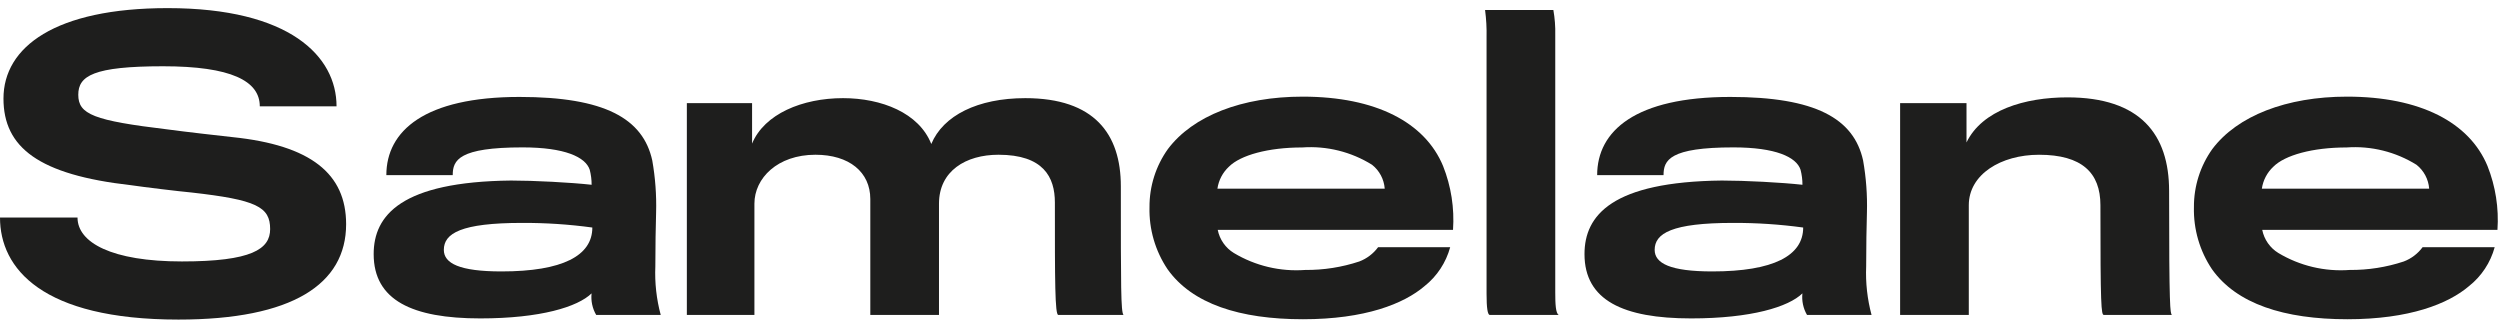<?xml version="1.0" encoding="UTF-8"?>
<svg xmlns="http://www.w3.org/2000/svg" width="154" height="20" viewBox="0 0 154 20" fill="none">
  <path d="M10.992 19.686C2.574 19.686 0 16.53 0 13.4H4.775C4.775 14.942 6.879 16.105 11.205 16.105C15.506 16.105 16.641 15.345 16.641 14.111C16.641 12.735 15.79 12.309 11.796 11.858C11.016 11.787 8.864 11.526 8.061 11.407C2.388 10.767 0.214 9.086 0.214 6.07C0.214 2.891 3.404 0.5 10.33 0.5C17.848 0.5 20.731 3.465 20.731 6.549H16.003C16.003 4.983 14.231 4.082 10.046 4.082C5.745 4.082 4.822 4.675 4.822 5.838C4.822 7.045 5.768 7.427 10.33 7.973C11.37 8.116 13.688 8.377 14.325 8.447C19.146 8.945 21.321 10.7 21.321 13.809C21.321 17.503 18.012 19.686 10.992 19.686Z" fill="#1E1E1D"></path>
  <path d="M36.725 19.4C36.492 18.999 36.392 18.534 36.441 18.072C35.59 18.903 33.295 19.614 29.586 19.614C25.402 19.614 23.018 18.5 23.018 15.652C23.018 13.256 24.72 11.196 31.48 11.121C32.899 11.121 35.168 11.24 36.444 11.382C36.445 11.069 36.405 10.757 36.326 10.454C36.066 9.671 34.789 9.079 32.19 9.079C28.266 9.079 27.888 9.861 27.888 10.787H23.799C23.799 8.058 26.162 5.971 32.001 5.971C37.248 5.971 39.613 7.3 40.18 9.885C40.366 10.942 40.445 12.015 40.416 13.087C40.392 13.752 40.369 15.341 40.369 16.409C40.327 17.416 40.438 18.424 40.7 19.398L36.725 19.4ZM32.162 13.731C28.404 13.731 27.34 14.371 27.34 15.392C27.34 16.223 28.309 16.72 30.886 16.72C34.667 16.72 36.488 15.747 36.488 14.016C35.054 13.82 33.609 13.725 32.162 13.731Z" fill="#1E1E1D"></path>
  <path d="M64.981 12.475C64.981 10.908 64.272 9.532 61.506 9.532C59.497 9.532 57.842 10.529 57.842 12.545V19.401H53.611V12.261C53.611 10.6 52.311 9.532 50.231 9.532C47.891 9.532 46.472 10.98 46.472 12.545V19.401H42.31V6.355H46.328V8.845C47.085 7.018 49.424 6.046 51.93 6.046C54.294 6.046 56.61 6.948 57.367 8.87C58.1 7.114 60.227 6.046 63.158 6.046C67.414 6.046 69.044 8.252 69.044 11.478C69.044 17.67 69.044 19.235 69.21 19.401H65.193C64.981 19.401 64.981 17.293 64.981 12.475Z" fill="#1E1E1D"></path>
  <path d="M87.756 17.622C86.48 18.713 84.092 19.665 80.263 19.665C76.363 19.665 73.431 18.716 71.919 16.581C71.163 15.454 70.775 14.119 70.809 12.761C70.801 11.477 71.198 10.223 71.944 9.18C73.48 7.137 76.506 5.953 80.241 5.953C84.756 5.953 87.781 7.543 88.892 10.224C89.389 11.473 89.599 12.819 89.506 14.161H75.012C75.071 14.454 75.189 14.732 75.36 14.977C75.531 15.222 75.75 15.429 76.005 15.584C77.329 16.378 78.864 16.743 80.402 16.629C81.533 16.639 82.658 16.463 83.732 16.107C84.194 15.932 84.596 15.627 84.89 15.229H89.331C89.073 16.175 88.522 17.013 87.756 17.622ZM84.518 10.15C83.232 9.349 81.727 8.976 80.217 9.083C78.113 9.083 76.411 9.558 75.701 10.269C75.318 10.625 75.068 11.102 74.993 11.621H85.299C85.278 11.335 85.197 11.056 85.063 10.803C84.928 10.55 84.743 10.327 84.518 10.15Z" fill="#1E1E1D"></path>
  <path d="M91.757 19.401C91.639 19.354 91.572 18.998 91.572 18.097V2.298C91.585 1.735 91.554 1.172 91.48 0.614H95.687C95.777 1.122 95.816 1.639 95.804 2.156V18.021C95.804 18.709 95.828 19.303 96.017 19.398L91.757 19.401Z" fill="#1E1E1D"></path>
  <path d="M111.312 19.4C111.079 18.999 110.98 18.534 111.028 18.072C110.177 18.903 107.883 19.614 104.173 19.614C99.989 19.614 97.605 18.5 97.605 15.652C97.605 13.256 99.308 11.196 106.067 11.121C107.485 11.121 109.755 11.24 111.031 11.382C111.032 11.069 110.992 10.757 110.913 10.454C110.653 9.671 109.376 9.079 106.777 9.079C102.852 9.079 102.474 9.861 102.474 10.787H98.385C98.385 8.058 100.749 5.971 106.588 5.971C111.836 5.971 114.199 7.3 114.767 9.885C114.953 10.942 115.033 12.015 115.003 13.087C114.979 13.752 114.956 15.341 114.956 16.409C114.914 17.416 115.026 18.424 115.287 19.398L111.312 19.4ZM106.75 13.731C102.991 13.731 101.927 14.371 101.927 15.392C101.927 16.223 102.897 16.72 105.473 16.72C109.255 16.72 111.076 15.747 111.076 14.016C109.642 13.82 108.197 13.725 106.75 13.731Z" fill="#1E1E1D"></path>
  <path d="M129.599 19.4C129.433 19.4 129.386 18.855 129.386 12.64C129.386 10.646 128.252 9.533 125.604 9.533C123.263 9.533 121.278 10.739 121.278 12.64V19.4H117.047V6.354H121.137V8.773C122.105 6.781 124.73 5.998 127.353 5.998C131.845 5.998 133.617 8.276 133.617 11.763C133.617 19.14 133.688 19.235 133.783 19.401L129.599 19.4Z" fill="#1E1E1D"></path>
  <path d="M152.094 17.622C150.817 18.713 148.429 19.665 144.601 19.665C140.7 19.665 137.769 18.716 136.256 16.581C135.501 15.454 135.113 14.119 135.146 12.761C135.138 11.477 135.535 10.223 136.28 9.18C137.817 7.137 140.843 5.953 144.577 5.953C149.093 5.953 152.118 7.543 153.229 10.224C153.726 11.473 153.936 12.819 153.843 14.161H139.353C139.412 14.454 139.53 14.732 139.701 14.977C139.872 15.222 140.092 15.429 140.346 15.584C141.67 16.378 143.205 16.743 144.743 16.629C145.874 16.639 146.999 16.463 148.073 16.107C148.535 15.932 148.937 15.627 149.231 15.229H153.672C153.414 16.175 152.861 17.014 152.094 17.622ZM148.856 10.15C147.569 9.349 146.064 8.976 144.554 9.083C142.451 9.083 140.748 9.558 140.039 10.269C139.656 10.625 139.406 11.102 139.33 11.621H149.637C149.615 11.335 149.535 11.056 149.4 10.803C149.266 10.55 149.08 10.327 148.856 10.15Z" fill="#1E1E1D"></path>
</svg>

